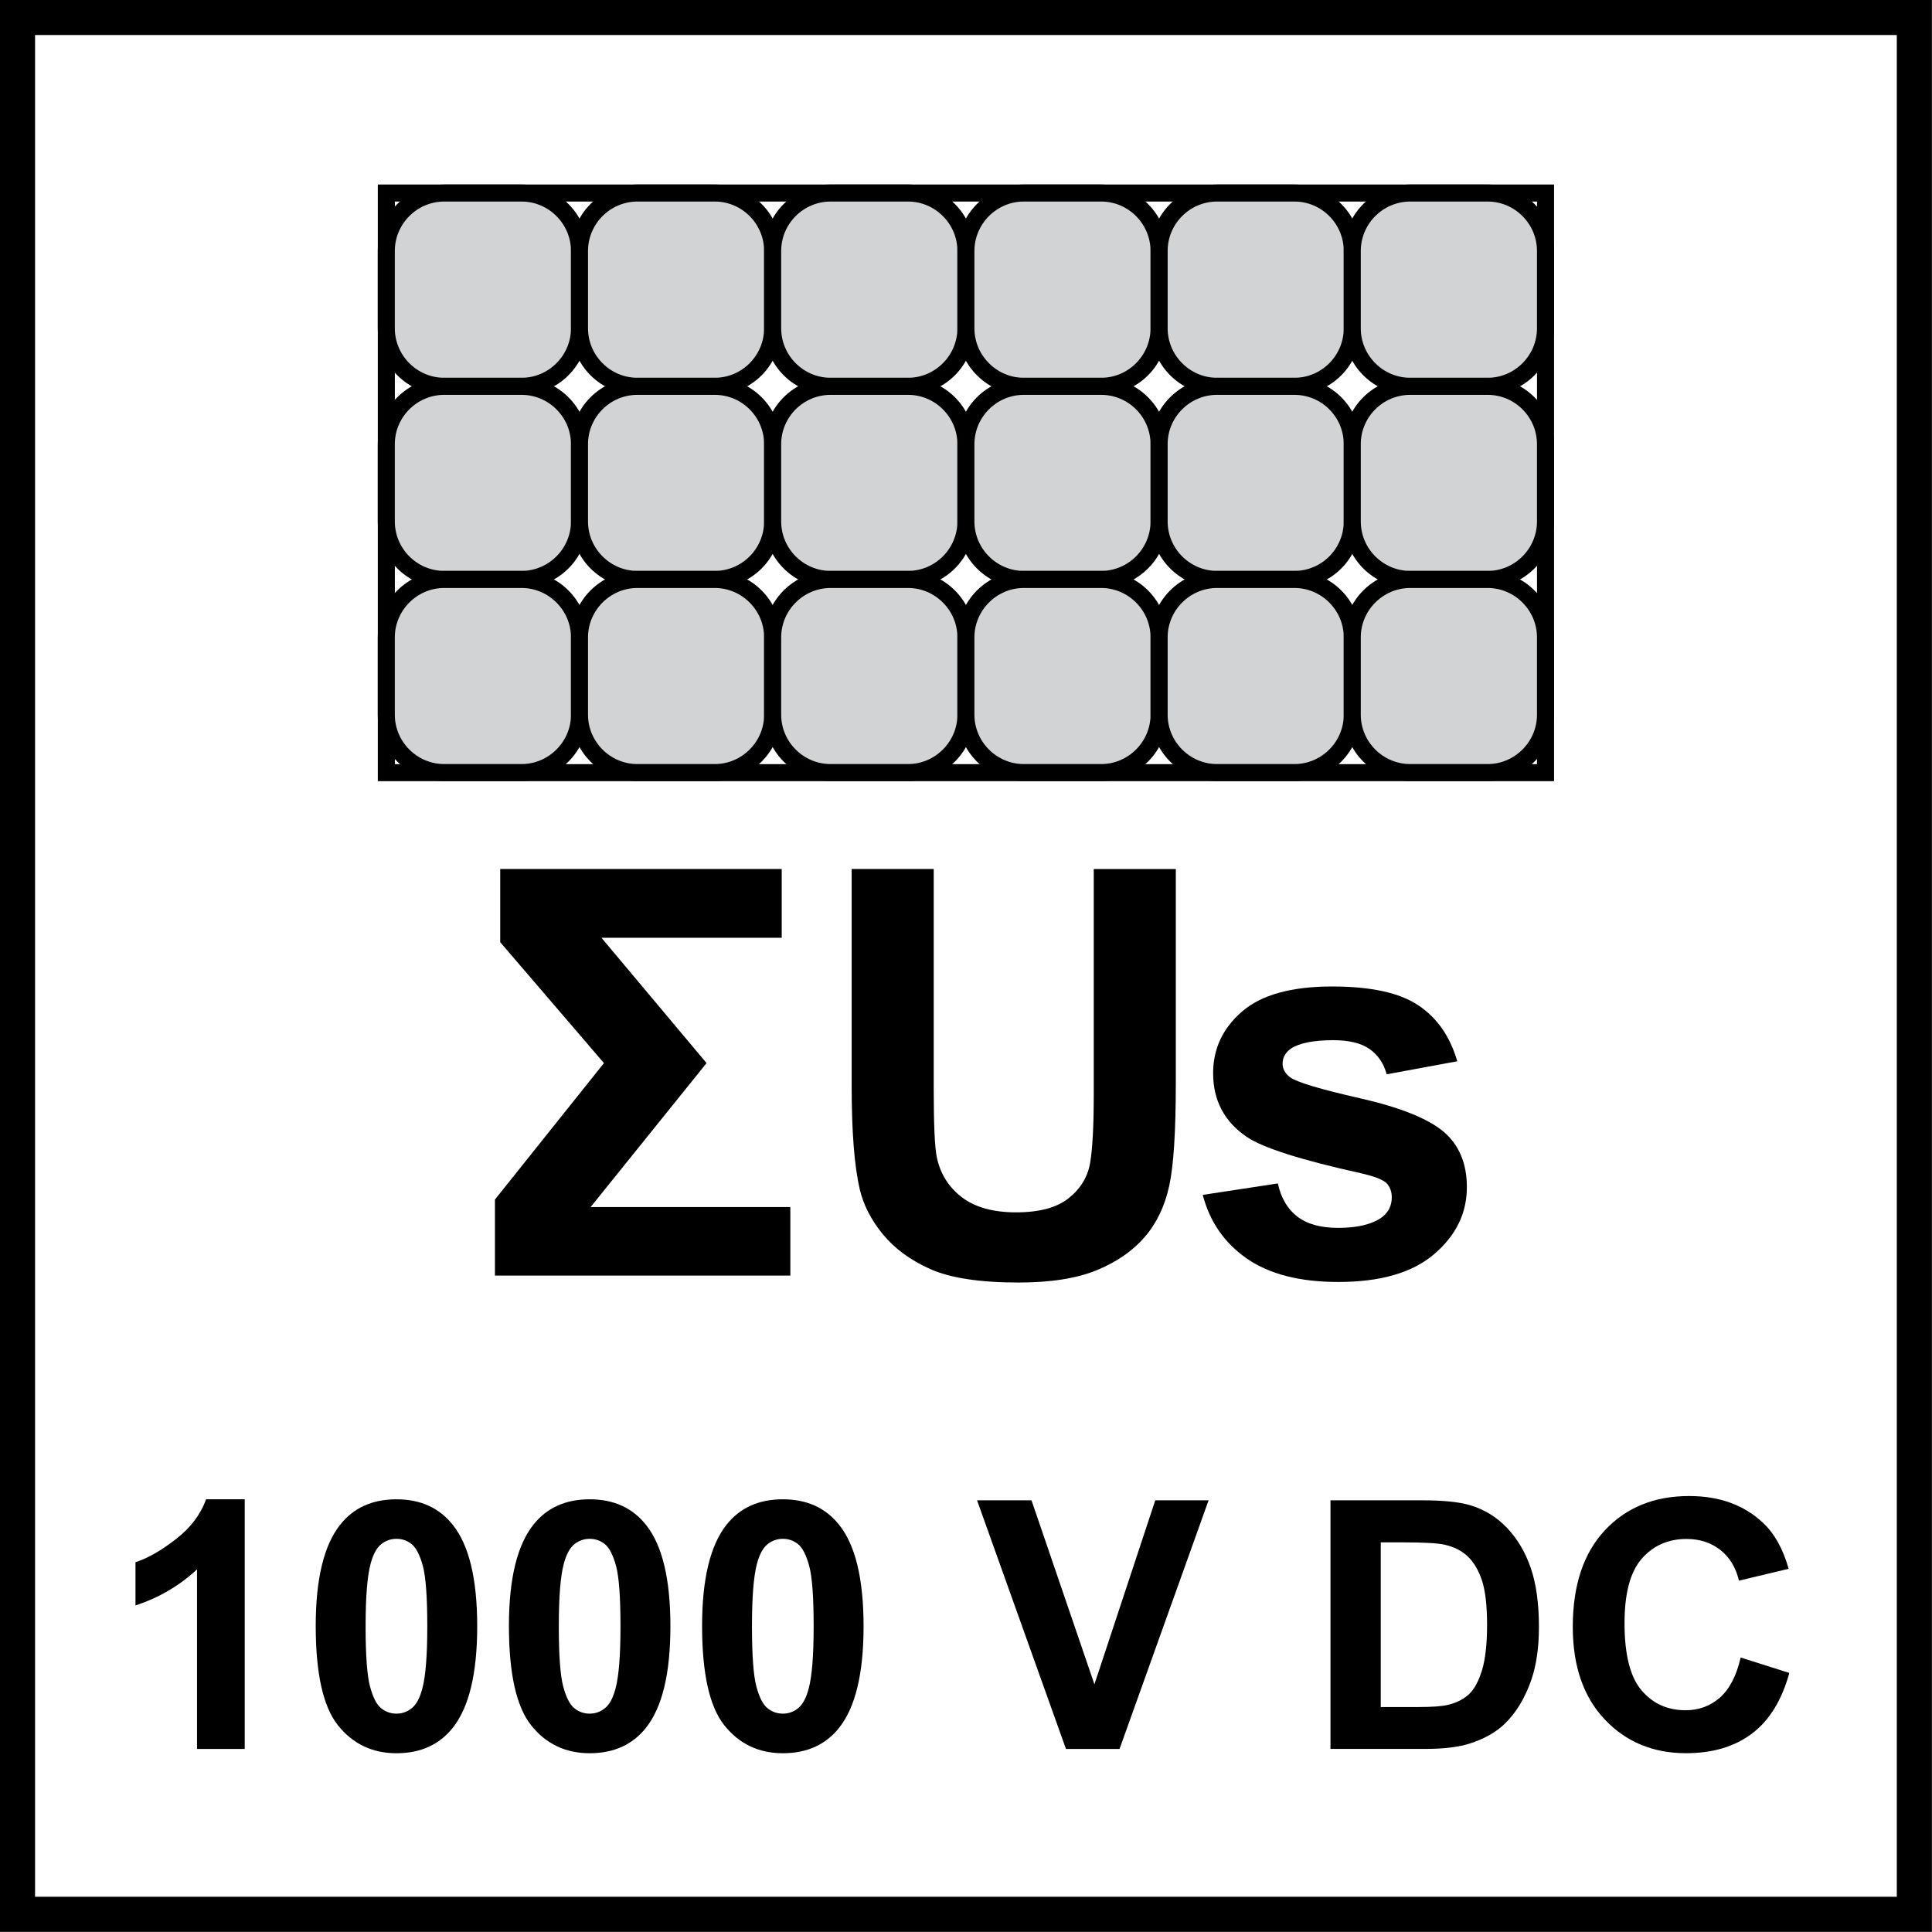 <?xml version="1.0" encoding="utf-8"?>
<!-- Generator: Adobe Illustrator 14.0.0, SVG Export Plug-In . SVG Version: 6.00 Build 43363)  -->
<!DOCTYPE svg PUBLIC "-//W3C//DTD SVG 1.1//EN" "http://www.w3.org/Graphics/SVG/1.1/DTD/svg11.dtd">
<svg version="1.1" id="Layer_1" xmlns="http://www.w3.org/2000/svg" xmlns:xlink="http://www.w3.org/1999/xlink" x="0px" y="0px"
	 width="55px" height="55px" viewBox="0 0 55 55" enable-background="new 0 0 55 55" xml:space="preserve">
<rect x="10.998" y="5.495" fill="none" stroke="#000000" stroke-width="0.485" stroke-miterlimit="22.926" width="33" height="16.501"/>
<g>
	<defs>
		<rect id="SVGID_1_" x="-0.004" y="-0.004" width="55.008" height="55.008"/>
	</defs>
	<clipPath id="SVGID_2_">
		<use xlink:href="#SVGID_1_"  overflow="visible"/>
	</clipPath>
	<path clip-path="url(#SVGID_2_)" fill-rule="evenodd" clip-rule="evenodd" fill="#D1D3D4" d="M12.646,5.495h2.202
		c0.905,0,1.649,0.742,1.649,1.651v2.199c0,0.909-0.744,1.652-1.649,1.652h-2.202c-0.906,0-1.649-0.744-1.649-1.652V7.146
		C10.997,6.237,11.74,5.495,12.646,5.495"/>
	<path clip-path="url(#SVGID_2_)" fill="none" stroke="#000000" stroke-width="0.485" stroke-miterlimit="22.926" d="M12.646,5.495
		h2.202c0.905,0,1.649,0.742,1.649,1.651v2.199c0,0.909-0.744,1.652-1.649,1.652h-2.202c-0.906,0-1.649-0.744-1.649-1.652V7.146
		C10.997,6.237,11.74,5.495,12.646,5.495z"/>
	<path clip-path="url(#SVGID_2_)" fill-rule="evenodd" clip-rule="evenodd" fill="#D1D3D4" d="M12.646,10.998h2.202
		c0.905,0,1.649,0.739,1.649,1.649v2.197c0,0.909-0.744,1.651-1.649,1.651h-2.202c-0.906,0-1.649-0.742-1.649-1.651v-2.197
		C10.997,11.736,11.74,10.998,12.646,10.998"/>
	<path clip-path="url(#SVGID_2_)" fill="none" stroke="#000000" stroke-width="0.485" stroke-miterlimit="22.926" d="
		M12.646,10.998h2.202c0.905,0,1.649,0.739,1.649,1.649v2.197c0,0.909-0.744,1.651-1.649,1.651h-2.202
		c-0.906,0-1.649-0.742-1.649-1.651v-2.197C10.997,11.736,11.74,10.998,12.646,10.998z"/>
	<path clip-path="url(#SVGID_2_)" fill-rule="evenodd" clip-rule="evenodd" fill="#D1D3D4" d="M12.646,16.496h2.202
		c0.905,0,1.649,0.744,1.649,1.649v2.202c0,0.904-0.744,1.647-1.649,1.647h-2.202c-0.906,0-1.649-0.744-1.649-1.647v-2.202
		C10.997,17.24,11.74,16.496,12.646,16.496"/>
	<path clip-path="url(#SVGID_2_)" fill="none" stroke="#000000" stroke-width="0.485" stroke-miterlimit="22.926" d="
		M12.646,16.496h2.202c0.905,0,1.649,0.744,1.649,1.649v2.202c0,0.904-0.744,1.647-1.649,1.647h-2.202
		c-0.906,0-1.649-0.744-1.649-1.647v-2.202C10.997,17.24,11.74,16.496,12.646,16.496z"/>
	<path clip-path="url(#SVGID_2_)" fill-rule="evenodd" clip-rule="evenodd" fill="#D1D3D4" d="M18.146,5.495h2.2
		c0.91,0,1.649,0.742,1.649,1.651v2.199c0,0.909-0.739,1.652-1.649,1.652h-2.2c-0.907,0-1.649-0.744-1.649-1.652V7.146
		C16.497,6.237,17.239,5.495,18.146,5.495"/>
	<path clip-path="url(#SVGID_2_)" fill="none" stroke="#000000" stroke-width="0.485" stroke-miterlimit="22.926" d="M18.146,5.495
		h2.2c0.91,0,1.649,0.742,1.649,1.651v2.199c0,0.909-0.739,1.652-1.649,1.652h-2.2c-0.907,0-1.649-0.744-1.649-1.652V7.146
		C16.497,6.237,17.239,5.495,18.146,5.495z"/>
	<path clip-path="url(#SVGID_2_)" fill-rule="evenodd" clip-rule="evenodd" fill="#D1D3D4" d="M18.146,10.998h2.2
		c0.91,0,1.649,0.739,1.649,1.649v2.197c0,0.909-0.739,1.651-1.649,1.651h-2.2c-0.907,0-1.649-0.742-1.649-1.651v-2.197
		C16.497,11.736,17.239,10.998,18.146,10.998"/>
	<path clip-path="url(#SVGID_2_)" fill="none" stroke="#000000" stroke-width="0.485" stroke-miterlimit="22.926" d="
		M18.146,10.998h2.2c0.91,0,1.649,0.739,1.649,1.649v2.197c0,0.909-0.739,1.651-1.649,1.651h-2.2c-0.907,0-1.649-0.742-1.649-1.651
		v-2.197C16.497,11.736,17.239,10.998,18.146,10.998z"/>
	<path clip-path="url(#SVGID_2_)" fill-rule="evenodd" clip-rule="evenodd" fill="#D1D3D4" d="M18.146,16.496h2.2
		c0.91,0,1.649,0.744,1.649,1.649v2.202c0,0.904-0.739,1.647-1.649,1.647h-2.2c-0.907,0-1.649-0.744-1.649-1.647v-2.202
		C16.497,17.24,17.239,16.496,18.146,16.496"/>
	<path clip-path="url(#SVGID_2_)" fill="none" stroke="#000000" stroke-width="0.485" stroke-miterlimit="22.926" d="
		M18.146,16.496h2.2c0.91,0,1.649,0.744,1.649,1.649v2.202c0,0.904-0.739,1.647-1.649,1.647h-2.2c-0.907,0-1.649-0.744-1.649-1.647
		v-2.202C16.497,17.24,17.239,16.496,18.146,16.496z"/>
	<path clip-path="url(#SVGID_2_)" fill-rule="evenodd" clip-rule="evenodd" fill="#D1D3D4" d="M23.647,5.495h2.202
		c0.906,0,1.649,0.742,1.649,1.651v2.199c0,0.909-0.744,1.652-1.649,1.652h-2.202c-0.91,0-1.651-0.744-1.651-1.652V7.146
		C21.996,6.237,22.737,5.495,23.647,5.495"/>
	<path clip-path="url(#SVGID_2_)" fill="none" stroke="#000000" stroke-width="0.485" stroke-miterlimit="22.926" d="M23.647,5.495
		h2.202c0.906,0,1.649,0.742,1.649,1.651v2.199c0,0.909-0.744,1.652-1.649,1.652h-2.202c-0.91,0-1.651-0.744-1.651-1.652V7.146
		C21.996,6.237,22.737,5.495,23.647,5.495z"/>
	<path clip-path="url(#SVGID_2_)" fill-rule="evenodd" clip-rule="evenodd" fill="#D1D3D4" d="M23.647,10.998h2.202
		c0.906,0,1.649,0.739,1.649,1.649v2.197c0,0.909-0.744,1.651-1.649,1.651h-2.202c-0.91,0-1.651-0.742-1.651-1.651v-2.197
		C21.996,11.736,22.737,10.998,23.647,10.998"/>
	<path clip-path="url(#SVGID_2_)" fill="none" stroke="#000000" stroke-width="0.485" stroke-miterlimit="22.926" d="
		M23.647,10.998h2.202c0.906,0,1.649,0.739,1.649,1.649v2.197c0,0.909-0.744,1.651-1.649,1.651h-2.202
		c-0.91,0-1.651-0.742-1.651-1.651v-2.197C21.996,11.736,22.737,10.998,23.647,10.998z"/>
	<path clip-path="url(#SVGID_2_)" fill-rule="evenodd" clip-rule="evenodd" fill="#D1D3D4" d="M23.647,16.496h2.202
		c0.906,0,1.649,0.744,1.649,1.649v2.202c0,0.904-0.744,1.647-1.649,1.647h-2.202c-0.91,0-1.651-0.744-1.651-1.647v-2.202
		C21.996,17.24,22.737,16.496,23.647,16.496"/>
	<path clip-path="url(#SVGID_2_)" fill="none" stroke="#000000" stroke-width="0.485" stroke-miterlimit="22.926" d="
		M23.647,16.496h2.202c0.906,0,1.649,0.744,1.649,1.649v2.202c0,0.904-0.744,1.647-1.649,1.647h-2.202
		c-0.91,0-1.651-0.744-1.651-1.647v-2.202C21.996,17.24,22.737,16.496,23.647,16.496z"/>
	<path clip-path="url(#SVGID_2_)" fill-rule="evenodd" clip-rule="evenodd" fill="#D1D3D4" d="M29.146,5.495h2.201
		c0.907,0,1.649,0.742,1.649,1.651v2.199c0,0.909-0.742,1.652-1.649,1.652h-2.201c-0.906,0-1.649-0.744-1.649-1.652V7.146
		C27.498,6.237,28.24,5.495,29.146,5.495"/>
	<path clip-path="url(#SVGID_2_)" fill="none" stroke="#000000" stroke-width="0.485" stroke-miterlimit="22.926" d="M29.146,5.495
		h2.201c0.907,0,1.649,0.742,1.649,1.651v2.199c0,0.909-0.742,1.652-1.649,1.652h-2.201c-0.906,0-1.649-0.744-1.649-1.652V7.146
		C27.498,6.237,28.24,5.495,29.146,5.495z"/>
	<path clip-path="url(#SVGID_2_)" fill-rule="evenodd" clip-rule="evenodd" fill="#D1D3D4" d="M29.146,10.998h2.201
		c0.907,0,1.649,0.739,1.649,1.649v2.197c0,0.909-0.742,1.651-1.649,1.651h-2.201c-0.906,0-1.649-0.742-1.649-1.651v-2.197
		C27.498,11.736,28.24,10.998,29.146,10.998"/>
	<path clip-path="url(#SVGID_2_)" fill="none" stroke="#000000" stroke-width="0.485" stroke-miterlimit="22.926" d="
		M29.146,10.998h2.201c0.907,0,1.649,0.739,1.649,1.649v2.197c0,0.909-0.742,1.651-1.649,1.651h-2.201
		c-0.906,0-1.649-0.742-1.649-1.651v-2.197C27.498,11.736,28.24,10.998,29.146,10.998z"/>
	<path clip-path="url(#SVGID_2_)" fill-rule="evenodd" clip-rule="evenodd" fill="#D1D3D4" d="M29.146,16.496h2.201
		c0.907,0,1.649,0.744,1.649,1.649v2.202c0,0.904-0.742,1.647-1.649,1.647h-2.201c-0.906,0-1.649-0.744-1.649-1.647v-2.202
		C27.498,17.24,28.24,16.496,29.146,16.496"/>
	<path clip-path="url(#SVGID_2_)" fill="none" stroke="#000000" stroke-width="0.485" stroke-miterlimit="22.926" d="
		M29.146,16.496h2.201c0.907,0,1.649,0.744,1.649,1.649v2.202c0,0.904-0.742,1.647-1.649,1.647h-2.201
		c-0.906,0-1.649-0.744-1.649-1.647v-2.202C27.498,17.24,28.24,16.496,29.146,16.496z"/>
	<path clip-path="url(#SVGID_2_)" fill-rule="evenodd" clip-rule="evenodd" fill="#D1D3D4" d="M34.646,5.495h2.202
		c0.91,0,1.648,0.742,1.648,1.651v2.199c0,0.909-0.738,1.652-1.648,1.652h-2.202c-0.905,0-1.648-0.744-1.648-1.652V7.146
		C32.997,6.237,33.74,5.495,34.646,5.495"/>
	<path clip-path="url(#SVGID_2_)" fill="none" stroke="#000000" stroke-width="0.485" stroke-miterlimit="22.926" d="M34.646,5.495
		h2.202c0.91,0,1.648,0.742,1.648,1.651v2.199c0,0.909-0.738,1.652-1.648,1.652h-2.202c-0.905,0-1.648-0.744-1.648-1.652V7.146
		C32.997,6.237,33.74,5.495,34.646,5.495z"/>
	<path clip-path="url(#SVGID_2_)" fill-rule="evenodd" clip-rule="evenodd" fill="#D1D3D4" d="M34.646,10.998h2.202
		c0.91,0,1.648,0.739,1.648,1.649v2.197c0,0.909-0.738,1.651-1.648,1.651h-2.202c-0.905,0-1.648-0.742-1.648-1.651v-2.197
		C32.997,11.736,33.74,10.998,34.646,10.998"/>
	<path clip-path="url(#SVGID_2_)" fill="none" stroke="#000000" stroke-width="0.485" stroke-miterlimit="22.926" d="
		M34.646,10.998h2.202c0.91,0,1.648,0.739,1.648,1.649v2.197c0,0.909-0.738,1.651-1.648,1.651h-2.202
		c-0.905,0-1.648-0.742-1.648-1.651v-2.197C32.997,11.736,33.74,10.998,34.646,10.998z"/>
	<path clip-path="url(#SVGID_2_)" fill-rule="evenodd" clip-rule="evenodd" fill="#D1D3D4" d="M34.646,16.496h2.202
		c0.91,0,1.648,0.744,1.648,1.649v2.202c0,0.904-0.738,1.647-1.648,1.647h-2.202c-0.905,0-1.648-0.744-1.648-1.647v-2.202
		C32.997,17.24,33.74,16.496,34.646,16.496"/>
	<path clip-path="url(#SVGID_2_)" fill="none" stroke="#000000" stroke-width="0.485" stroke-miterlimit="22.926" d="
		M34.646,16.496h2.202c0.91,0,1.648,0.744,1.648,1.649v2.202c0,0.904-0.738,1.647-1.648,1.647h-2.202
		c-0.905,0-1.648-0.744-1.648-1.647v-2.202C32.997,17.24,33.74,16.496,34.646,16.496z"/>
	<path clip-path="url(#SVGID_2_)" fill-rule="evenodd" clip-rule="evenodd" fill="#D1D3D4" d="M40.148,5.495h2.201
		c0.906,0,1.648,0.742,1.648,1.651v2.199c0,0.909-0.742,1.652-1.648,1.652h-2.201c-0.911,0-1.652-0.744-1.652-1.652V7.146
		C38.496,6.237,39.237,5.495,40.148,5.495"/>
	<path clip-path="url(#SVGID_2_)" fill="none" stroke="#000000" stroke-width="0.485" stroke-miterlimit="22.926" d="M40.148,5.495
		h2.201c0.906,0,1.648,0.742,1.648,1.651v2.199c0,0.909-0.742,1.652-1.648,1.652h-2.201c-0.911,0-1.652-0.744-1.652-1.652V7.146
		C38.496,6.237,39.237,5.495,40.148,5.495z"/>
	<path clip-path="url(#SVGID_2_)" fill-rule="evenodd" clip-rule="evenodd" fill="#D1D3D4" d="M40.148,10.998h2.201
		c0.906,0,1.648,0.739,1.648,1.649v2.197c0,0.909-0.742,1.651-1.648,1.651h-2.201c-0.911,0-1.652-0.742-1.652-1.651v-2.197
		C38.496,11.736,39.237,10.998,40.148,10.998"/>
	<path clip-path="url(#SVGID_2_)" fill="none" stroke="#000000" stroke-width="0.485" stroke-miterlimit="22.926" d="
		M40.148,10.998h2.201c0.906,0,1.648,0.739,1.648,1.649v2.197c0,0.909-0.742,1.651-1.648,1.651h-2.201
		c-0.911,0-1.652-0.742-1.652-1.651v-2.197C38.496,11.736,39.237,10.998,40.148,10.998z"/>
	<path clip-path="url(#SVGID_2_)" fill-rule="evenodd" clip-rule="evenodd" fill="#D1D3D4" d="M40.148,16.496h2.201
		c0.906,0,1.648,0.744,1.648,1.649v2.202c0,0.904-0.742,1.647-1.648,1.647h-2.201c-0.911,0-1.652-0.744-1.652-1.647v-2.202
		C38.496,17.24,39.237,16.496,40.148,16.496"/>
	<path clip-path="url(#SVGID_2_)" fill="none" stroke="#000000" stroke-width="0.485" stroke-miterlimit="22.926" d="
		M40.148,16.496h2.201c0.906,0,1.648,0.744,1.648,1.649v2.202c0,0.904-0.742,1.647-1.648,1.647h-2.201
		c-0.911,0-1.652-0.744-1.652-1.647v-2.202C38.496,17.24,39.237,16.496,40.148,16.496z"/>
</g>
<g>
	<path d="M14.24,24.738h8.014v1.958h-5.132l2.992,3.568l-3.3,4.098h5.685v1.951H14.09v-2.164l3.103-3.885l-2.953-3.442V24.738z"/>
	<path d="M24.244,24.738h2.337v6.268c0,0.996,0.029,1.641,0.087,1.936c0.1,0.473,0.338,0.854,0.714,1.141s0.892,0.43,1.544,0.43
		c0.664,0,1.164-0.135,1.5-0.406c0.338-0.271,0.539-0.604,0.607-0.998c0.068-0.396,0.104-1.051,0.104-1.967v-6.403h2.336v6.079
		c0,1.391-0.062,2.371-0.189,2.945c-0.125,0.574-0.357,1.059-0.697,1.453s-0.795,0.709-1.363,0.943s-1.311,0.352-2.227,0.352
		c-1.105,0-1.943-0.129-2.514-0.383c-0.571-0.256-1.022-0.588-1.354-0.996c-0.332-0.406-0.55-0.834-0.655-1.281
		c-0.153-0.664-0.229-1.643-0.229-2.938V24.738z"/>
</g>
<g>
	<path d="M6.966,49.789H5.609v-5.113c-0.496,0.463-1.08,0.807-1.752,1.027v-1.23c0.354-0.115,0.739-0.336,1.154-0.66
		c0.416-0.322,0.7-0.699,0.855-1.131h1.101V49.789z"/>
	<path d="M11.287,42.682c0.686,0,1.222,0.244,1.608,0.734c0.46,0.578,0.69,1.539,0.69,2.881c0,1.34-0.231,2.303-0.695,2.889
		c-0.383,0.482-0.917,0.725-1.603,0.725c-0.688,0-1.244-0.266-1.666-0.795c-0.422-0.529-0.633-1.475-0.633-2.832
		c0-1.332,0.232-2.291,0.695-2.877C10.067,42.922,10.602,42.682,11.287,42.682z M11.287,43.807c-0.164,0-0.311,0.053-0.439,0.156
		c-0.129,0.105-0.229,0.293-0.3,0.562c-0.093,0.352-0.14,0.941-0.14,1.771c0,0.832,0.042,1.402,0.125,1.713
		c0.083,0.311,0.189,0.518,0.316,0.619c0.127,0.104,0.273,0.156,0.437,0.156c0.165,0,0.311-0.053,0.439-0.158
		c0.129-0.104,0.229-0.291,0.299-0.562c0.093-0.348,0.14-0.936,0.14-1.768c0-0.83-0.042-1.4-0.125-1.711
		c-0.084-0.311-0.189-0.518-0.316-0.623C11.597,43.859,11.452,43.807,11.287,43.807z"/>
	<path d="M16.787,42.682c0.686,0,1.222,0.244,1.608,0.734c0.46,0.578,0.69,1.539,0.69,2.881c0,1.34-0.231,2.303-0.695,2.889
		c-0.383,0.482-0.917,0.725-1.603,0.725c-0.688,0-1.244-0.266-1.666-0.795c-0.422-0.529-0.633-1.475-0.633-2.832
		c0-1.332,0.232-2.291,0.695-2.877C15.567,42.922,16.101,42.682,16.787,42.682z M16.787,43.807c-0.164,0-0.311,0.053-0.439,0.156
		c-0.129,0.105-0.229,0.293-0.3,0.562c-0.093,0.352-0.14,0.941-0.14,1.771c0,0.832,0.042,1.402,0.125,1.713
		c0.083,0.311,0.189,0.518,0.316,0.619c0.127,0.104,0.273,0.156,0.437,0.156c0.165,0,0.311-0.053,0.439-0.158
		c0.129-0.104,0.229-0.291,0.299-0.562c0.093-0.348,0.14-0.936,0.14-1.768c0-0.83-0.042-1.4-0.125-1.711
		c-0.084-0.311-0.189-0.518-0.316-0.623C17.097,43.859,16.951,43.807,16.787,43.807z"/>
	<path d="M22.286,42.682c0.686,0,1.222,0.244,1.608,0.734c0.46,0.578,0.69,1.539,0.69,2.881c0,1.34-0.231,2.303-0.695,2.889
		c-0.383,0.482-0.917,0.725-1.603,0.725c-0.688,0-1.244-0.266-1.666-0.795c-0.422-0.529-0.633-1.475-0.633-2.832
		c0-1.332,0.232-2.291,0.695-2.877C21.066,42.922,21.601,42.682,22.286,42.682z M22.286,43.807c-0.164,0-0.311,0.053-0.439,0.156
		c-0.129,0.105-0.229,0.293-0.3,0.562c-0.093,0.352-0.14,0.941-0.14,1.771c0,0.832,0.042,1.402,0.125,1.713
		c0.083,0.311,0.189,0.518,0.316,0.619c0.127,0.104,0.273,0.156,0.437,0.156c0.165,0,0.311-0.053,0.439-0.158
		c0.129-0.104,0.229-0.291,0.299-0.562c0.093-0.348,0.14-0.936,0.14-1.768c0-0.83-0.042-1.4-0.125-1.711
		c-0.084-0.311-0.189-0.518-0.316-0.623C22.596,43.859,22.451,43.807,22.286,43.807z"/>
	<path d="M30.346,49.789l-2.531-7.078h1.55l1.791,5.238l1.732-5.238h1.518l-2.535,7.078H30.346z"/>
	<path d="M37.877,42.711h2.613c0.588,0,1.037,0.045,1.346,0.135c0.416,0.121,0.771,0.34,1.068,0.652
		c0.295,0.311,0.521,0.693,0.676,1.146c0.154,0.451,0.23,1.01,0.23,1.672c0,0.584-0.072,1.086-0.217,1.508
		c-0.178,0.514-0.43,0.932-0.758,1.25c-0.248,0.24-0.582,0.43-1.004,0.564c-0.316,0.1-0.738,0.15-1.266,0.15h-2.689V42.711z
		 M39.307,43.908v4.688h1.066c0.4,0,0.688-0.021,0.865-0.066c0.23-0.059,0.424-0.156,0.576-0.295s0.277-0.367,0.375-0.684
		c0.096-0.316,0.145-0.75,0.145-1.297s-0.049-0.967-0.145-1.26c-0.098-0.293-0.232-0.521-0.406-0.686s-0.395-0.275-0.662-0.334
		c-0.199-0.045-0.59-0.066-1.172-0.066H39.307z"/>
	<path d="M49.553,47.186l1.385,0.439c-0.211,0.773-0.564,1.348-1.059,1.723s-1.121,0.562-1.881,0.562
		c-0.939,0-1.713-0.322-2.318-0.965c-0.605-0.641-0.906-1.52-0.906-2.633c0-1.178,0.303-2.094,0.912-2.746
		c0.607-0.65,1.408-0.977,2.398-0.977c0.867,0,1.57,0.256,2.111,0.768c0.322,0.303,0.562,0.736,0.725,1.303l-1.416,0.338
		c-0.084-0.365-0.258-0.656-0.523-0.869c-0.266-0.211-0.588-0.318-0.969-0.318c-0.523,0-0.949,0.189-1.277,0.564
		c-0.326,0.377-0.488,0.988-0.488,1.83c0,0.896,0.16,1.533,0.482,1.912c0.322,0.381,0.74,0.57,1.256,0.57
		c0.379,0,0.705-0.121,0.979-0.361C49.236,48.084,49.434,47.705,49.553,47.186z"/>
</g>
<g>
	<path d="M34.24,34.016l2.137-0.326c0.092,0.414,0.275,0.729,0.555,0.943c0.277,0.215,0.666,0.322,1.166,0.322
		c0.551,0,0.965-0.102,1.244-0.303c0.186-0.143,0.279-0.332,0.279-0.568c0-0.162-0.051-0.295-0.15-0.402
		c-0.107-0.102-0.344-0.193-0.713-0.279c-1.719-0.379-2.807-0.727-3.268-1.039c-0.637-0.436-0.955-1.039-0.955-1.812
		c0-0.697,0.275-1.283,0.826-1.758s1.406-0.711,2.562-0.711c1.102,0,1.92,0.178,2.455,0.537c0.537,0.359,0.904,0.889,1.107,1.592
		l-2.008,0.371c-0.086-0.312-0.25-0.553-0.49-0.721c-0.24-0.166-0.582-0.25-1.027-0.25c-0.561,0-0.961,0.078-1.205,0.236
		c-0.16,0.111-0.242,0.254-0.242,0.432c0,0.15,0.07,0.279,0.213,0.387c0.191,0.141,0.855,0.34,1.99,0.598
		c1.133,0.258,1.926,0.574,2.375,0.947c0.445,0.379,0.668,0.908,0.668,1.584c0,0.738-0.309,1.373-0.926,1.902
		c-0.617,0.531-1.527,0.797-2.736,0.797c-1.096,0-1.963-0.223-2.604-0.668C34.855,35.383,34.438,34.779,34.24,34.016z"/>
</g>
<g>
	<g>
		<path d="M53.998,0.997v53h-53v-53H53.998 M54.998-0.003h-55v55h55V-0.003L54.998-0.003z"/>
	</g>
</g>
</svg>
